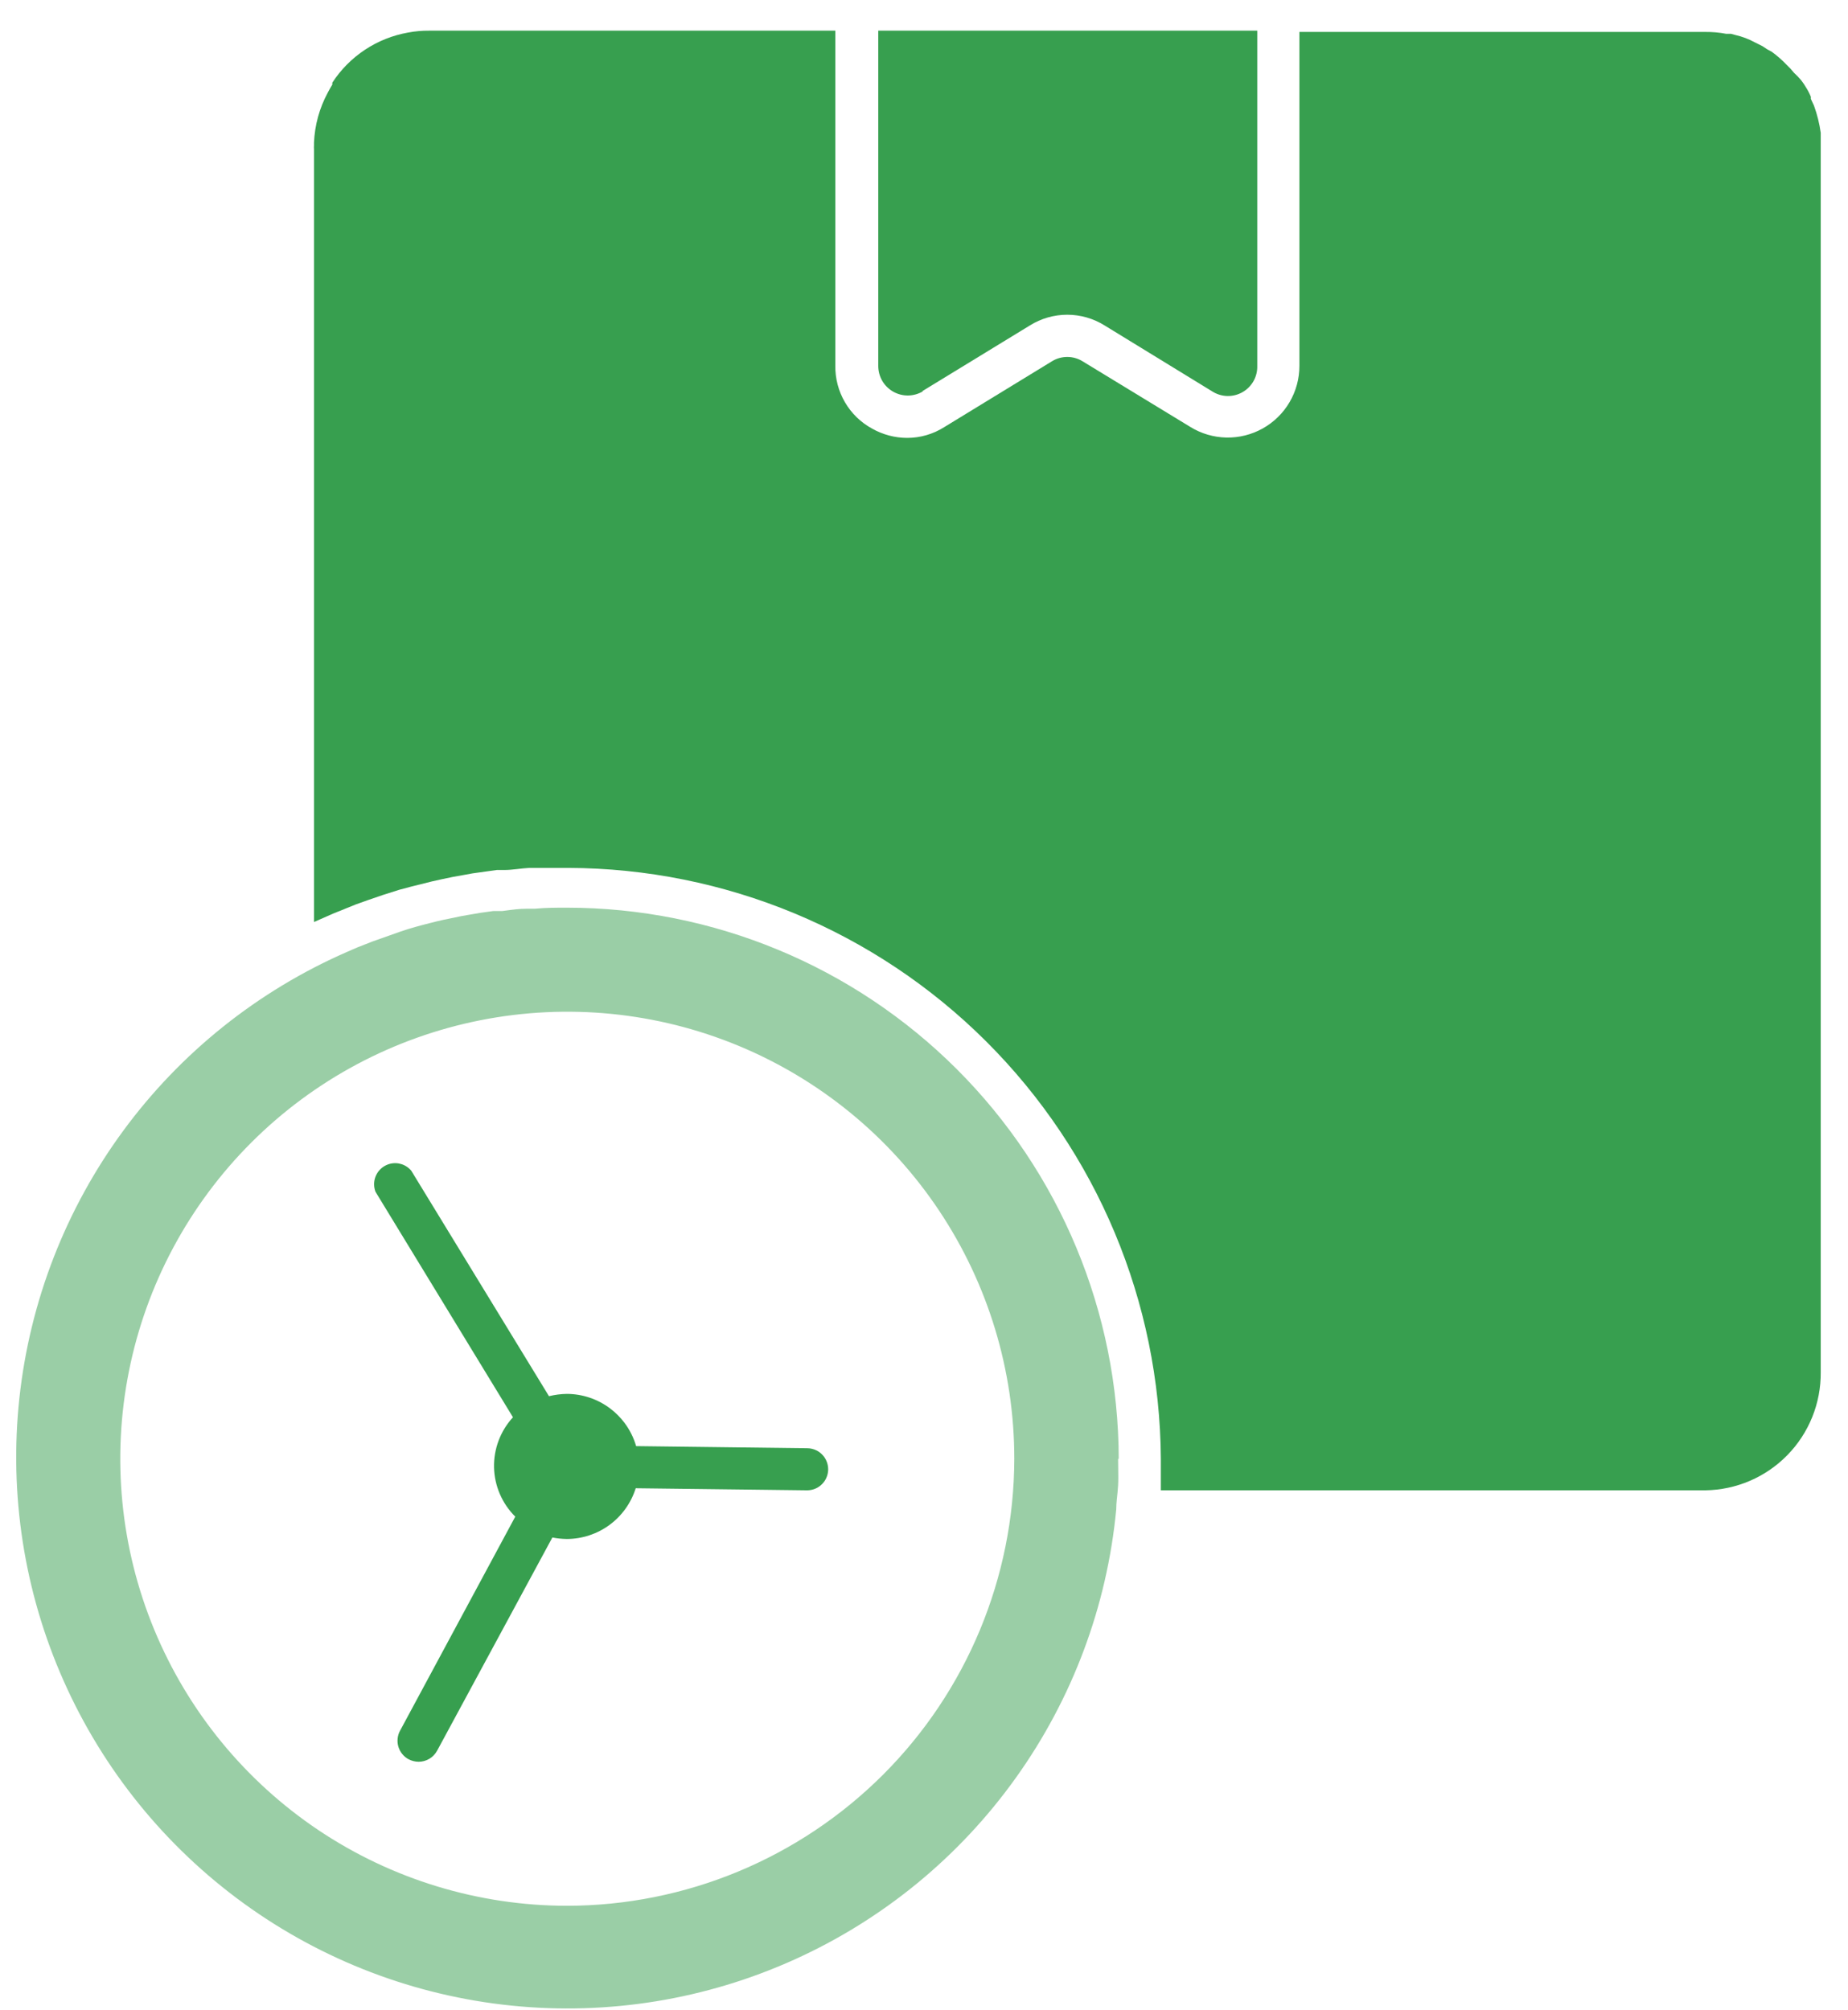 <svg width="57" height="62" viewBox="0 0 57 62" fill="none" xmlns="http://www.w3.org/2000/svg">
<path d="M52.6 45.965C53.554 45.952 54.464 45.561 55.131 44.878C55.798 44.196 56.168 43.276 56.159 42.322V4.596C56.159 4.485 56.159 4.356 56.159 4.239V4.096C56.119 3.81 56.049 3.529 55.951 3.258L55.854 3.05V2.985C55.81 2.876 55.755 2.772 55.691 2.674C55.66 2.619 55.625 2.567 55.587 2.518L55.548 2.466C55.482 2.388 55.41 2.314 55.334 2.245C55.267 2.159 55.193 2.079 55.113 2.005C54.971 1.854 54.814 1.717 54.646 1.595L54.503 1.518L54.367 1.427L54.12 1.303C53.936 1.203 53.739 1.129 53.535 1.082L53.392 1.043H53.243C53.029 1.002 52.811 0.983 52.593 0.985H40.079V11.285C40.079 11.678 39.975 12.064 39.776 12.403C39.578 12.742 39.292 13.022 38.949 13.214C38.606 13.406 38.218 13.503 37.826 13.495C37.433 13.487 37.049 13.374 36.715 13.168L33.389 11.142C33.248 11.055 33.085 11.009 32.919 11.009C32.752 11.009 32.589 11.055 32.448 11.142L29.122 13.175C28.78 13.391 28.384 13.506 27.98 13.506C27.602 13.505 27.23 13.406 26.901 13.22C26.552 13.031 26.261 12.749 26.061 12.405C25.861 12.062 25.758 11.67 25.765 11.272V0.946H13.237C13.019 0.944 12.802 0.963 12.588 1.004C12.113 1.088 11.66 1.268 11.258 1.534C10.856 1.8 10.512 2.146 10.25 2.55V2.609C10.204 2.687 10.152 2.771 10.107 2.862C9.852 3.337 9.707 3.863 9.685 4.401C9.685 4.401 9.685 4.453 9.685 4.485C9.682 4.522 9.682 4.559 9.685 4.596V28.437L10.276 28.177L10.405 28.125L10.983 27.892L11.347 27.762L11.802 27.606L12.315 27.443L12.679 27.346L13.328 27.184L13.62 27.119C13.854 27.067 14.088 27.021 14.328 26.982L14.575 26.937L15.322 26.833H15.549C15.809 26.833 16.069 26.781 16.328 26.768H16.536C16.861 26.768 17.186 26.768 17.523 26.768C22.358 26.782 26.991 28.704 30.415 32.117C33.839 35.53 35.776 40.157 35.805 44.991C35.805 45.316 35.805 45.641 35.805 45.965H52.6Z" fill="#379F4F"/>
<path d="M19.621 44.602L24.895 44.667C24.997 44.667 25.097 44.691 25.186 44.735C25.248 44.766 25.305 44.807 25.354 44.857C25.476 44.979 25.544 45.144 25.544 45.316C25.544 45.446 25.505 45.572 25.433 45.679C25.41 45.713 25.383 45.745 25.354 45.775C25.233 45.897 25.068 45.965 24.895 45.965L19.608 45.901C19.466 46.353 19.184 46.749 18.803 47.03C18.421 47.312 17.959 47.464 17.485 47.466C17.334 47.464 17.184 47.449 17.037 47.42L13.484 53.993C13.428 54.096 13.346 54.183 13.246 54.244C13.194 54.275 13.138 54.299 13.081 54.314C13.026 54.329 12.969 54.337 12.912 54.337C12.804 54.336 12.698 54.309 12.601 54.259C12.525 54.218 12.459 54.163 12.406 54.096C12.351 54.03 12.312 53.953 12.287 53.871C12.263 53.789 12.255 53.703 12.265 53.618C12.274 53.533 12.299 53.451 12.341 53.376L15.893 46.777C15.487 46.375 15.252 45.831 15.238 45.259C15.226 44.687 15.435 44.133 15.822 43.712L11.581 36.756C11.527 36.613 11.524 36.455 11.575 36.31C11.626 36.165 11.726 36.043 11.858 35.965C11.991 35.887 12.146 35.858 12.298 35.884C12.359 35.895 12.419 35.914 12.473 35.941C12.554 35.981 12.627 36.037 12.685 36.107L16.933 43.062C17.113 43.018 17.298 42.994 17.485 42.991C17.967 42.993 18.436 43.151 18.82 43.441C18.988 43.568 19.136 43.716 19.261 43.882C19.422 44.096 19.545 44.34 19.621 44.602Z" fill="#379F4F"/>
<path fill-rule="evenodd" clip-rule="evenodd" d="M29.51 32.974C32.701 36.16 34.498 40.482 34.506 44.991L34.487 44.998L34.49 45.274C34.492 45.458 34.496 45.641 34.487 45.81C34.48 45.953 34.462 46.095 34.448 46.236C34.438 46.343 34.429 46.45 34.429 46.556C34.145 49.54 33.077 52.395 31.332 54.833C29.59 57.271 27.233 59.205 24.502 60.438C21.771 61.672 18.762 62.162 15.78 61.858C12.799 61.555 9.95 60.468 7.524 58.709C5.097 56.95 3.179 54.581 1.963 51.842C0.746 49.103 0.276 46.091 0.599 43.112C0.923 40.132 2.026 37.291 3.801 34.876C5.575 32.461 7.957 30.558 10.704 29.359L11.016 29.223L11.496 29.035L12.01 28.853L12.36 28.729C12.639 28.632 12.977 28.541 13.289 28.463C13.409 28.431 13.537 28.401 13.668 28.372C13.854 28.332 14.047 28.293 14.231 28.255L14.452 28.216C14.703 28.169 14.956 28.13 15.212 28.099H15.485L15.602 28.084C15.813 28.056 16.022 28.028 16.232 28.028H16.49C16.835 27.995 17.154 27.995 17.485 27.995C21.994 27.997 26.318 29.787 29.51 32.974ZM9.827 56.449C12.093 57.965 14.758 58.776 17.485 58.779C21.14 58.776 24.645 57.323 27.233 54.74C29.819 52.157 31.277 48.654 31.285 44.998C31.287 42.271 30.479 39.605 28.965 37.337C27.452 35.069 25.3 33.301 22.782 32.256C20.263 31.211 17.491 30.937 14.816 31.467C12.142 31.997 9.684 33.308 7.755 35.235C5.825 37.162 4.511 39.617 3.977 42.291C3.443 44.965 3.713 47.737 4.755 50.257C5.796 52.777 7.562 54.932 9.827 56.449Z" fill="#379F4F" fill-opacity="0.5"/>
<path d="M28.447 12.065L31.765 10.038C32.111 9.822 32.51 9.707 32.918 9.707C33.326 9.707 33.725 9.822 34.071 10.038L37.389 12.071C37.528 12.16 37.688 12.209 37.852 12.214C38.016 12.218 38.178 12.178 38.321 12.097C38.464 12.016 38.582 11.898 38.663 11.755C38.744 11.612 38.784 11.449 38.779 11.285V0.946H27.089V11.285C27.089 11.447 27.131 11.606 27.212 11.746C27.294 11.886 27.411 12.001 27.552 12.081C27.693 12.16 27.853 12.201 28.015 12.198C28.176 12.195 28.334 12.149 28.473 12.065" fill="#379F4F"/>
</svg>
